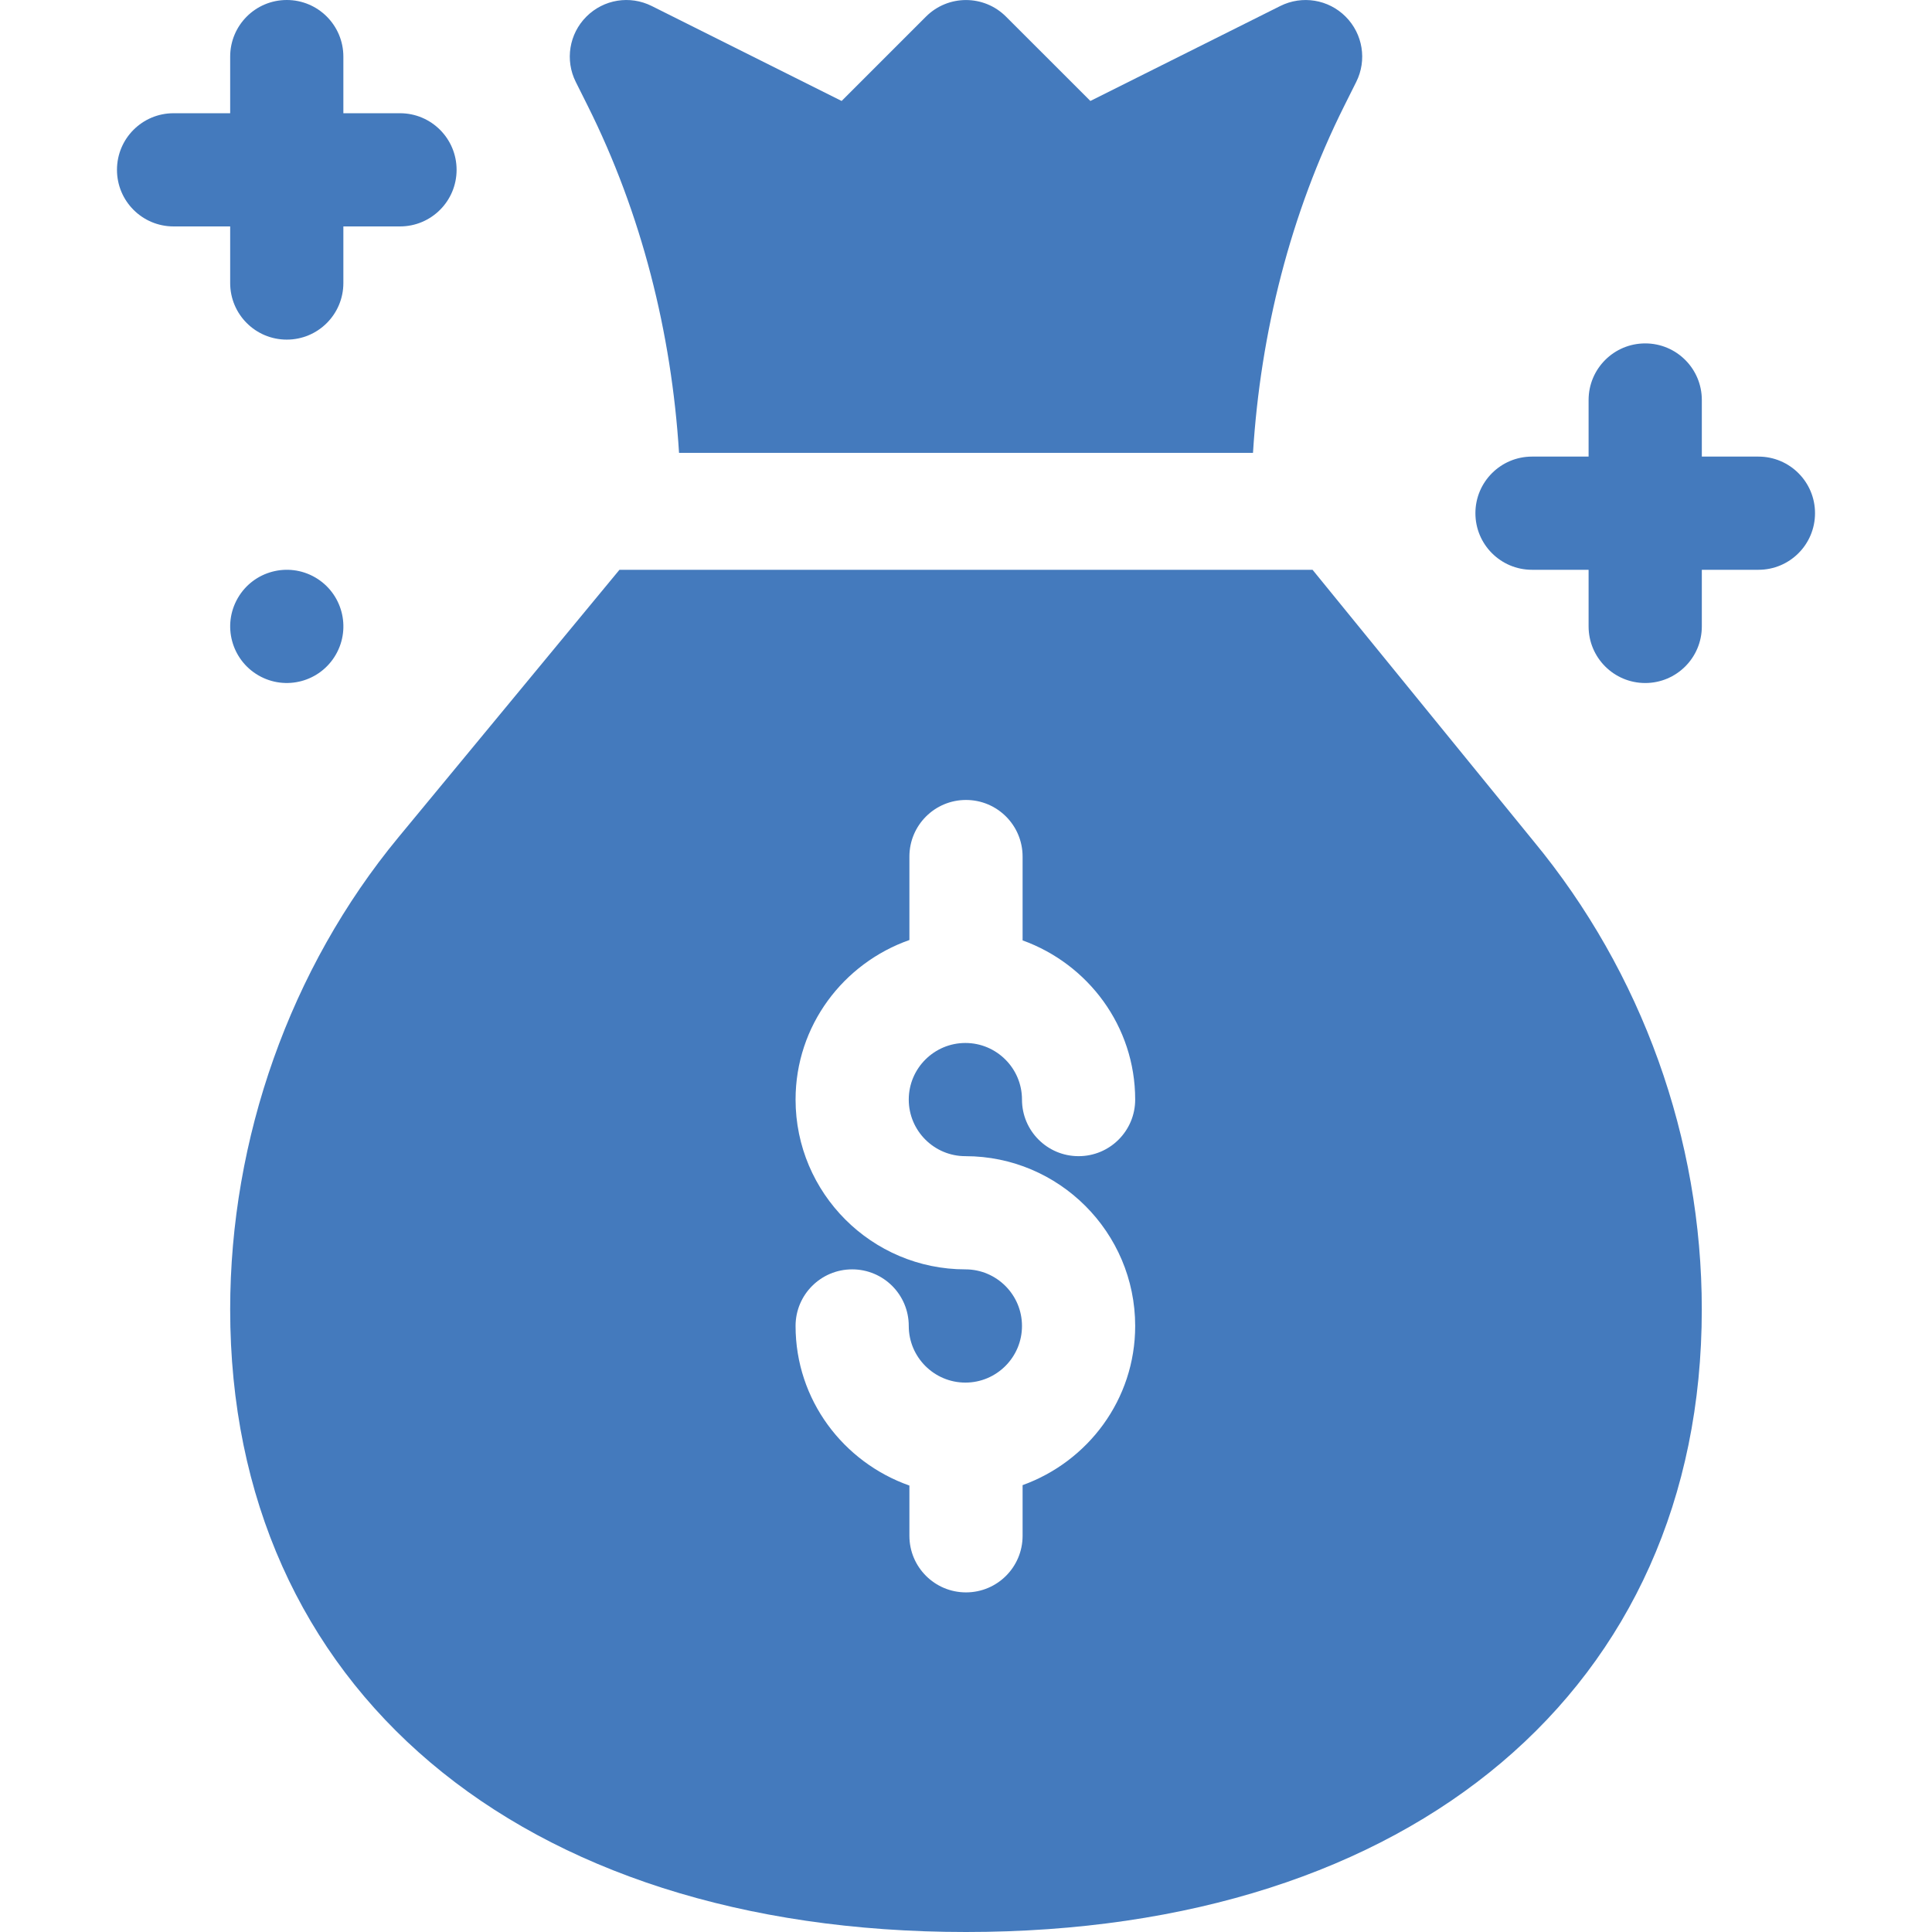 <svg xmlns="http://www.w3.org/2000/svg" width="51" height="51" viewBox="0 0 51 51" fill="none"><path d="M8.318 15.241C7.603 14.829 6.689 15.074 6.277 15.788C5.864 16.503 6.109 17.416 6.823 17.829C7.538 18.242 8.452 17.997 8.864 17.282C9.277 16.567 9.032 15.654 8.318 15.241Z" fill="#447ABD"></path><path d="M46.418 12.053H44.924V10.559C44.924 9.733 44.256 9.065 43.43 9.065C42.604 9.065 41.935 9.733 41.935 10.559V12.053H40.441C39.616 12.053 38.947 12.722 38.947 13.547C38.947 14.373 39.616 15.041 40.441 15.041H41.935V16.535C41.935 17.361 42.604 18.03 43.43 18.03C44.256 18.03 44.924 17.361 44.924 16.535V15.041H46.418C47.244 15.041 47.912 14.373 47.912 13.547C47.912 12.722 47.244 12.053 46.418 12.053Z" fill="#447ABD"></path><path d="M6.076 7.471C6.076 8.297 6.744 8.965 7.57 8.965C8.396 8.965 9.064 8.297 9.064 7.471V5.977H10.559C11.384 5.977 12.053 5.309 12.053 4.483C12.053 3.657 11.384 2.989 10.559 2.989H9.064V1.495C9.064 0.669 8.396 0 7.57 0C6.744 0 6.076 0.669 6.076 1.495V2.989H4.582C3.756 2.989 3.088 3.657 3.088 4.483C3.088 5.309 3.756 5.977 4.582 5.977H6.076V7.471Z" fill="#447ABD"></path><path d="M15.514 2.793C16.936 5.638 17.726 8.779 17.925 11.954H33.076C33.274 8.78 34.064 5.638 35.486 2.793L35.801 2.163C36.089 1.588 35.976 0.894 35.521 0.439C35.067 -0.017 34.373 -0.129 33.797 0.158L28.783 2.665L26.556 0.439C25.973 -0.145 25.027 -0.145 24.443 0.439L22.217 2.665L17.203 0.158C16.626 -0.129 15.936 -0.018 15.479 0.439C15.024 0.893 14.911 1.588 15.199 2.163L15.514 2.793Z" fill="#447ABD"></path><path d="M34.648 15.041H16.352L10.518 22.102C7.654 25.57 6.076 30.06 6.076 34.565C6.076 44.549 13.7 51 25.5 51C37.299 51 44.923 44.549 44.923 34.565C44.923 30.06 43.346 25.67 40.48 22.202L34.648 15.041ZM25.484 30.52C27.956 30.52 29.966 32.531 29.966 35.002C29.966 36.942 28.721 38.581 26.994 39.204V40.541C26.994 41.367 26.326 42.035 25.5 42.035C24.674 42.035 24.006 41.367 24.006 40.541V39.215C22.262 38.6 21.001 36.953 21.001 35.002C21.001 34.176 21.67 33.508 22.495 33.508C23.321 33.508 23.989 34.176 23.989 35.002C23.989 35.827 24.66 36.497 25.484 36.497C26.308 36.497 26.978 35.827 26.978 35.002C26.978 34.178 26.308 33.508 25.484 33.508C23.012 33.508 21.001 31.497 21.001 29.026C21.001 27.075 22.262 25.428 24.006 24.814V22.612C24.006 21.786 24.674 21.117 25.5 21.117C26.326 21.117 26.994 21.786 26.994 22.612V24.824C28.721 25.447 29.966 27.087 29.966 29.026C29.966 29.852 29.298 30.52 28.472 30.52C27.646 30.52 26.978 29.852 26.978 29.026C26.978 28.202 26.308 27.532 25.484 27.532C24.66 27.532 23.989 28.202 23.989 29.026C23.989 29.851 24.659 30.52 25.484 30.52Z" fill="#447ABD"></path></svg>
